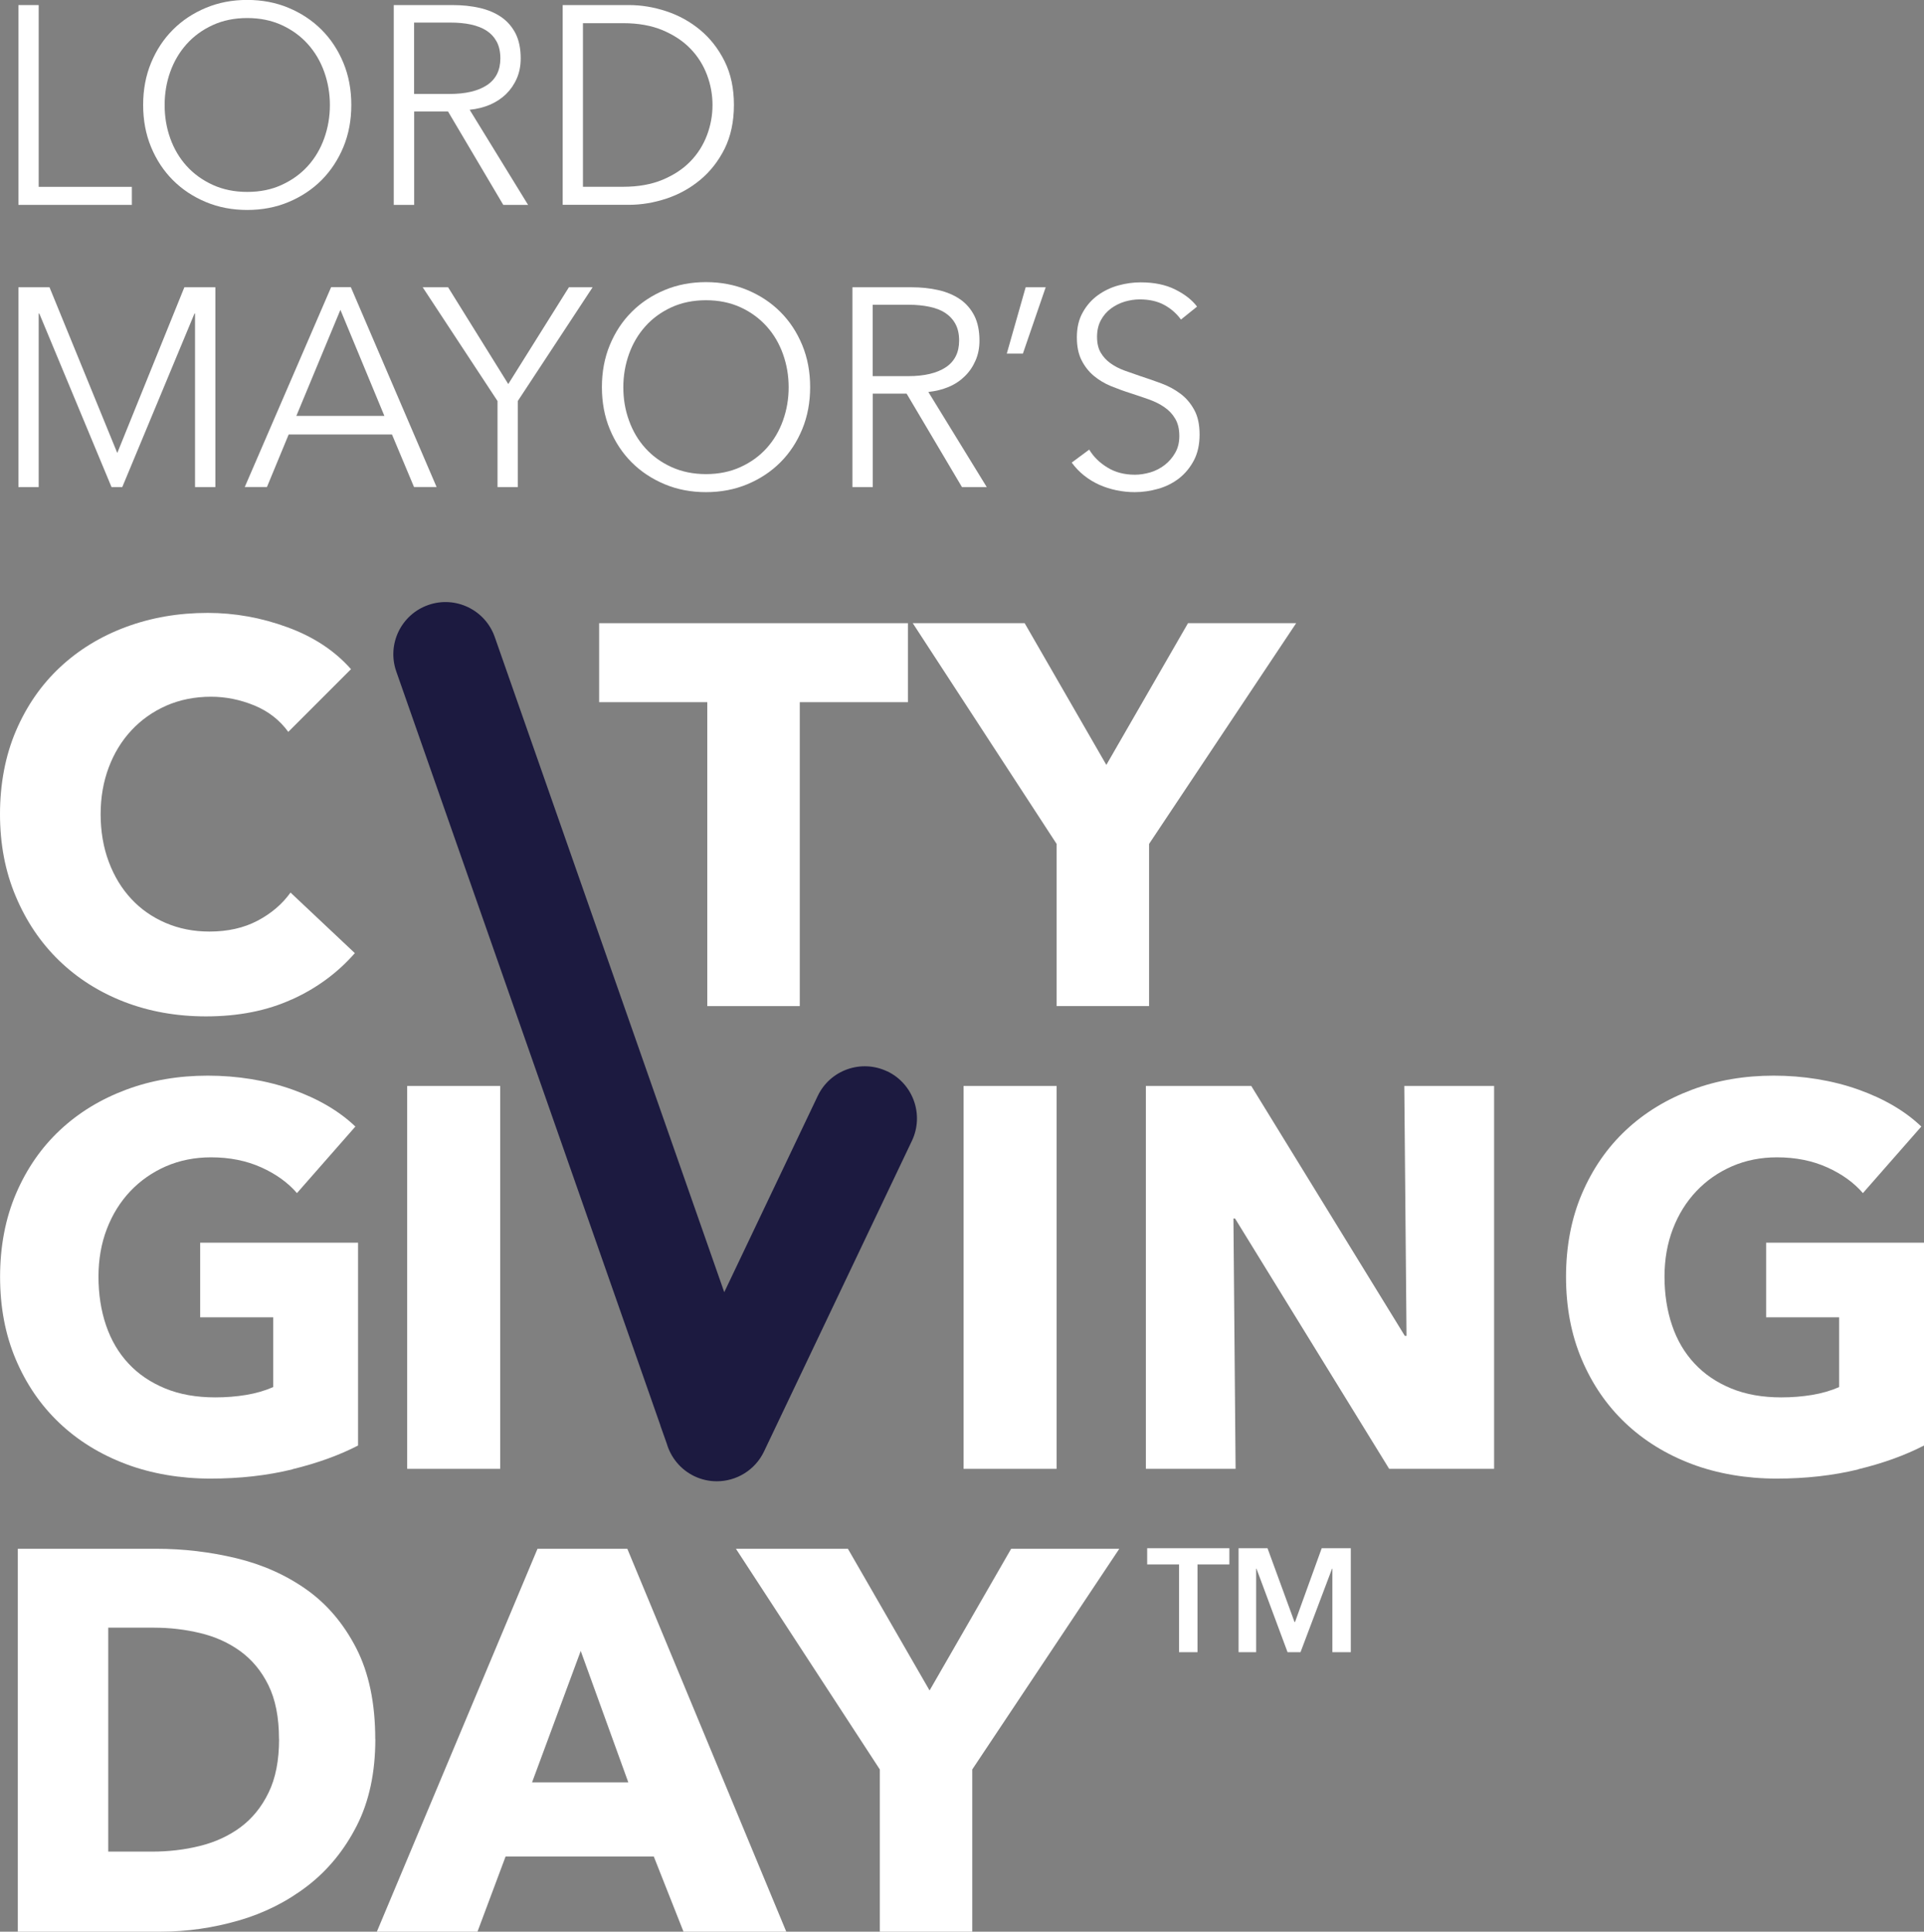 <svg id="Layer_1" xmlns="http://www.w3.org/2000/svg" viewBox="0 0 250.67 251.63"><rect x="0" y="0" width="250.67" height="251.63" fill="#808080" stroke="none"/><defs><style>.cls-1{fill:#1c1a40;}.cls-1,.cls-2{stroke-width:0px;}.cls-2{fill:#fff;}</style></defs><path class="cls-2" d="m153.61,215.22h2.41v-11.43h4.15v-2.11h-10.71v2.11h4.15v11.43Zm7.75,0h2.3v-10.88h.04l4.05,10.88h1.69l4.11-10.88h.04v10.88h2.4v-13.54h-3.79l-3.48,9.62h-.06l-3.52-9.62h-3.77v13.54Z"></path><polygon class="cls-2" points="2.4 .66 2.4 26.69 17.18 26.69 17.18 24.34 5.04 24.34 5.04 .66 2.4 .66"></polygon><path class="cls-2" d="m42.98,13.69c0-1.52-.25-2.96-.74-4.33-.49-1.37-1.2-2.57-2.13-3.61-.93-1.04-2.07-1.87-3.4-2.48-1.33-.61-2.84-.92-4.5-.92s-3.17.31-4.5.92c-1.33.61-2.47,1.44-3.4,2.48s-1.64,2.24-2.13,3.61c-.49,1.37-.73,2.81-.73,4.33s.24,2.96.73,4.33c.49,1.37,1.2,2.57,2.13,3.6.93,1.03,2.07,1.85,3.4,2.46,1.33.61,2.84.92,4.5.92s3.17-.3,4.5-.92c1.33-.61,2.47-1.43,3.4-2.46.93-1.03,1.64-2.23,2.13-3.6.49-1.37.74-2.82.74-4.33m2.79-.02c0,1.99-.34,3.81-1.03,5.48-.69,1.66-1.64,3.1-2.85,4.32-1.21,1.21-2.65,2.16-4.3,2.85-1.65.69-3.45,1.03-5.38,1.03s-3.73-.34-5.38-1.03c-1.66-.69-3.09-1.64-4.3-2.85-1.21-1.21-2.16-2.65-2.85-4.32-.69-1.67-1.03-3.49-1.03-5.48s.34-3.81,1.03-5.48c.69-1.67,1.64-3.11,2.85-4.32,1.21-1.21,2.64-2.16,4.3-2.85,1.65-.69,3.45-1.03,5.38-1.03s3.73.34,5.38,1.03c1.65.69,3.09,1.64,4.3,2.85,1.21,1.21,2.16,2.65,2.85,4.32.69,1.66,1.03,3.49,1.03,5.48"></path><path class="cls-2" d="m53.94,12.24h4.6c2.13,0,3.77-.39,4.92-1.16,1.15-.77,1.73-1.93,1.73-3.47,0-.86-.16-1.58-.47-2.17-.32-.59-.76-1.07-1.32-1.44-.57-.37-1.25-.63-2.06-.81-.81-.17-1.7-.25-2.68-.25h-4.71v9.3Zm0,14.45h-2.64V.66h7.64c1.28,0,2.46.12,3.55.37,1.09.25,2.03.65,2.83,1.2.79.55,1.41,1.27,1.86,2.15.44.88.66,1.96.66,3.23,0,.96-.17,1.83-.51,2.61-.34.78-.81,1.46-1.4,2.04-.59.57-1.29,1.03-2.09,1.38-.81.34-1.69.56-2.65.66l7.61,12.39h-3.23l-7.2-12.17h-4.41v12.17Z"></path><path class="cls-2" d="m75.95,24.33h5.26c1.96,0,3.67-.31,5.13-.92,1.45-.61,2.67-1.41,3.62-2.4.96-.99,1.67-2.13,2.15-3.4s.72-2.59.72-3.93-.24-2.66-.72-3.93c-.48-1.27-1.19-2.41-2.15-3.4-.95-.99-2.16-1.79-3.62-2.41-1.46-.61-3.17-.92-5.13-.92h-5.26v21.32Zm-2.64-23.67h8.64c1.62,0,3.24.27,4.87.81,1.63.54,3.1,1.35,4.41,2.44s2.37,2.45,3.18,4.08c.81,1.63,1.21,3.52,1.21,5.68s-.41,4.08-1.21,5.7c-.81,1.62-1.87,2.97-3.18,4.06-1.31,1.09-2.78,1.9-4.41,2.44-1.63.54-3.26.81-4.87.81h-8.64V.66Z"></path><polygon class="cls-2" points="24.02 37.42 15.3 58.96 15.26 58.96 6.45 37.42 2.4 37.42 2.4 63.45 5.04 63.45 5.04 40.84 5.12 40.84 14.53 63.45 15.93 63.45 25.34 40.84 25.41 40.84 25.41 63.45 28.06 63.45 28.06 37.42 24.02 37.42"></polygon><path class="cls-2" d="m38.61,54.18h11.47l-5.73-13.82-5.74,13.82Zm-3.82,9.26h-2.9l11.25-26.03h2.57l11.17,26.03h-2.94l-2.87-6.84h-13.46l-2.83,6.84Z"></path><polygon class="cls-2" points="67.46 63.45 64.82 63.45 64.82 52.24 55.07 37.42 58.38 37.42 66.22 50.03 74.12 37.42 77.21 37.42 67.46 52.24 67.46 63.45"></polygon><path class="cls-2" d="m102.75,50.45c0-1.52-.25-2.96-.74-4.33-.49-1.37-1.2-2.58-2.13-3.61-.94-1.04-2.07-1.87-3.4-2.48-1.33-.61-2.84-.92-4.5-.92s-3.17.31-4.5.92c-1.33.61-2.47,1.44-3.4,2.48-.93,1.04-1.64,2.24-2.13,3.61-.49,1.37-.74,2.81-.74,4.33s.24,2.96.74,4.33c.49,1.37,1.2,2.57,2.13,3.6.93,1.03,2.06,1.85,3.4,2.46,1.34.61,2.84.92,4.5.92s3.17-.31,4.5-.92c1.34-.61,2.47-1.43,3.4-2.46.93-1.03,1.64-2.23,2.13-3.6.49-1.37.74-2.81.74-4.33m2.8-.02c0,1.98-.34,3.81-1.03,5.48-.69,1.67-1.64,3.11-2.85,4.32-1.21,1.21-2.65,2.16-4.3,2.85-1.66.69-3.45,1.03-5.39,1.03s-3.73-.34-5.38-1.03c-1.65-.69-3.09-1.64-4.3-2.85-1.21-1.21-2.16-2.65-2.85-4.32-.69-1.66-1.03-3.49-1.03-5.48s.34-3.81,1.03-5.48c.69-1.67,1.64-3.11,2.85-4.32,1.21-1.21,2.65-2.16,4.3-2.85,1.65-.69,3.45-1.03,5.38-1.03s3.73.34,5.39,1.03c1.65.69,3.09,1.64,4.3,2.85,1.21,1.21,2.16,2.65,2.85,4.32.69,1.67,1.03,3.49,1.03,5.48"></path><path class="cls-2" d="m113.71,49h4.59c2.13,0,3.77-.39,4.93-1.16,1.15-.77,1.73-1.93,1.73-3.47,0-.86-.16-1.58-.48-2.17-.32-.59-.77-1.07-1.33-1.44-.56-.37-1.25-.63-2.06-.8-.81-.17-1.7-.26-2.68-.26h-4.71v9.3Zm0,14.45h-2.65v-26.03h7.65c1.27,0,2.45.12,3.55.37,1.09.25,2.03.65,2.83,1.2.8.55,1.41,1.27,1.86,2.15.44.88.66,1.96.66,3.23,0,.96-.17,1.82-.52,2.61-.34.78-.8,1.46-1.4,2.04-.59.58-1.28,1.04-2.09,1.38-.81.34-1.69.56-2.65.66l7.61,12.39h-3.23l-7.21-12.17h-4.41v12.17Z"></path><polygon class="cls-2" points="133.27 46.06 131.17 46.06 133.63 37.42 136.24 37.42 133.27 46.06"></polygon><path class="cls-2" d="m153.85,41.61c-.57-.78-1.29-1.41-2.17-1.89-.88-.48-1.95-.72-3.19-.72-.64,0-1.29.1-1.95.29-.66.2-1.26.5-1.8.9-.54.4-.98.91-1.31,1.52-.33.61-.5,1.34-.5,2.17s.16,1.52.48,2.06c.32.54.74,1,1.27,1.38.53.38,1.12.69,1.8.94.67.24,1.37.49,2.11.74.9.29,1.81.61,2.73.95.92.34,1.74.79,2.48,1.34.73.55,1.33,1.25,1.79,2.1.47.84.7,1.92.7,3.22s-.25,2.42-.74,3.36c-.5.94-1.14,1.72-1.93,2.34-.79.61-1.7,1.07-2.71,1.36-1.02.29-2.04.44-3.07.44-.78,0-1.57-.08-2.36-.24-.78-.16-1.53-.4-2.24-.71-.71-.32-1.37-.72-1.99-1.21-.62-.49-1.15-1.05-1.62-1.69l2.28-1.69c.56.93,1.35,1.71,2.37,2.33,1.02.63,2.21.94,3.59.94.66,0,1.33-.11,2.02-.31.69-.21,1.3-.53,1.86-.96.55-.43,1-.95,1.36-1.58.36-.62.54-1.35.54-2.19,0-.91-.18-1.66-.54-2.26-.35-.6-.82-1.1-1.41-1.5-.59-.41-1.26-.74-2.02-1.01-.76-.27-1.56-.54-2.39-.81-.86-.27-1.7-.58-2.54-.92-.83-.34-1.58-.79-2.24-1.34-.66-.55-1.19-1.23-1.6-2.04-.41-.81-.61-1.8-.61-2.98,0-1.25.25-2.33.76-3.23.5-.91,1.16-1.66,1.96-2.24.81-.59,1.71-1.02,2.69-1.29.98-.27,1.95-.4,2.9-.4,1.76,0,3.27.31,4.52.94,1.25.62,2.19,1.37,2.83,2.22l-2.1,1.69Z"></path><path class="cls-2" d="m38.04,130.18c-3.24,1.48-6.97,2.22-11.2,2.22-3.85,0-7.41-.64-10.67-1.9-3.27-1.27-6.1-3.07-8.49-5.39-2.39-2.32-4.27-5.11-5.63-8.35C.68,113.52,0,109.95,0,106.05s.69-7.61,2.08-10.85c1.39-3.24,3.3-6,5.74-8.28,2.44-2.28,5.31-4.03,8.6-5.25,3.29-1.22,6.83-1.83,10.64-1.83,3.52,0,6.99.62,10.39,1.87,3.4,1.24,6.16,3.06,8.28,5.46l-8.17,8.17c-1.13-1.55-2.61-2.7-4.44-3.45-1.83-.75-3.71-1.13-5.63-1.13-2.11,0-4.05.39-5.82,1.16-1.76.78-3.27,1.85-4.54,3.21-1.27,1.36-2.26,2.97-2.96,4.83-.7,1.86-1.06,3.89-1.06,6.1s.35,4.32,1.06,6.2c.7,1.88,1.68,3.49,2.93,4.83,1.24,1.34,2.73,2.38,4.47,3.13,1.74.75,3.64,1.13,5.71,1.13,2.39,0,4.48-.47,6.27-1.41,1.78-.94,3.22-2.16,4.3-3.67l8.38,7.89c-2.21,2.53-4.93,4.55-8.17,6.02"></path><polygon class="cls-2" points="104.2 91.47 104.2 131.06 92.15 131.06 92.15 91.47 78.06 91.47 78.06 81.18 118.29 81.18 118.29 91.47 104.2 91.47"></polygon><path class="cls-2" d="m38.08,191.41c-3.27.8-6.82,1.2-10.67,1.2s-7.67-.63-11.02-1.9c-3.36-1.27-6.25-3.06-8.67-5.36-2.42-2.3-4.31-5.06-5.67-8.28-1.36-3.21-2.04-6.79-2.04-10.74s.69-7.61,2.08-10.85c1.39-3.24,3.3-6,5.74-8.28,2.44-2.28,5.31-4.02,8.6-5.25,3.29-1.23,6.83-1.83,10.64-1.83s7.61.6,10.99,1.8c3.38,1.2,6.13,2.81,8.24,4.83l-7.61,8.67c-1.17-1.36-2.72-2.48-4.65-3.35-1.93-.87-4.11-1.31-6.55-1.31-2.11,0-4.06.39-5.85,1.16-1.78.78-3.34,1.86-4.65,3.24-1.32,1.39-2.34,3.03-3.07,4.93-.73,1.9-1.09,3.98-1.09,6.23s.33,4.42.99,6.34c.66,1.93,1.63,3.58,2.92,4.96,1.29,1.39,2.89,2.47,4.79,3.25,1.9.78,4.07,1.16,6.52,1.16,1.41,0,2.75-.11,4.02-.32,1.27-.21,2.44-.55,3.52-1.02v-9.09h-9.51v-9.72h20.57v26.42c-2.44,1.26-5.3,2.3-8.56,3.09"></path><rect class="cls-2" x="53.05" y="141.46" width="12.12" height="49.88"></rect><rect class="cls-2" x="125.54" y="141.46" width="12.12" height="49.88"></rect><polygon class="cls-2" points="180.99 191.34 160.91 158.73 160.7 158.73 160.98 191.34 149.29 191.34 149.29 141.46 163.02 141.46 183.03 174.02 183.25 174.02 182.96 141.46 194.66 141.46 194.66 191.34 180.99 191.34"></polygon><path class="cls-2" d="m242.11,191.41c-3.27.8-6.82,1.2-10.67,1.2s-7.67-.63-11.03-1.9c-3.36-1.27-6.25-3.06-8.67-5.36-2.42-2.3-4.31-5.06-5.67-8.28-1.36-3.21-2.04-6.79-2.04-10.74s.69-7.61,2.08-10.85c1.39-3.24,3.3-6,5.74-8.28s5.31-4.02,8.6-5.25c3.29-1.23,6.83-1.83,10.64-1.83s7.61.6,10.99,1.8c3.38,1.2,6.13,2.81,8.24,4.83l-7.61,8.67c-1.17-1.36-2.72-2.48-4.65-3.35-1.93-.87-4.11-1.31-6.55-1.31-2.11,0-4.06.39-5.84,1.16-1.79.78-3.34,1.86-4.65,3.24-1.32,1.39-2.34,3.03-3.07,4.93-.73,1.9-1.09,3.98-1.09,6.23s.33,4.42.99,6.34c.65,1.93,1.63,3.58,2.92,4.96,1.29,1.39,2.89,2.47,4.79,3.25,1.9.78,4.08,1.16,6.51,1.16,1.41,0,2.75-.11,4.02-.32s2.44-.55,3.52-1.02v-9.09h-9.51v-9.72h20.57v26.42c-2.44,1.26-5.29,2.3-8.56,3.09"></path><path class="cls-2" d="m36.35,226.55c0-2.82-.46-5.16-1.37-7.01-.91-1.86-2.14-3.33-3.66-4.44-1.53-1.11-3.26-1.89-5.21-2.36-1.95-.47-3.96-.71-6.02-.71h-5.99v29.17h5.71c2.16,0,4.24-.24,6.24-.74,1.99-.49,3.76-1.31,5.28-2.43,1.52-1.13,2.75-2.63,3.66-4.51.92-1.88,1.37-4.21,1.37-6.98m12.54,0c0,4.37-.81,8.14-2.43,11.31-1.62,3.17-3.76,5.78-6.41,7.82-2.65,2.04-5.65,3.55-8.98,4.51-3.34.96-6.72,1.45-10.15,1.45H2.32v-49.88h18.04c3.52,0,6.99.41,10.42,1.23,3.43.83,6.48,2.19,9.16,4.09,2.68,1.9,4.84,4.45,6.48,7.64,1.64,3.2,2.47,7.15,2.47,11.84"></path><path class="cls-2" d="m75.66,215.06l6.2,17.12h-12.54l6.34-17.12Zm-5.63-13.31l-20.93,49.88h13.11l3.66-9.79h19.31l3.87,9.79h13.39l-20.71-49.88h-11.7Z"></path><polygon class="cls-2" points="131.74 201.75 121.11 220.21 110.47 201.75 95.88 201.75 114.63 230.5 114.63 251.63 126.67 251.63 126.67 230.5 145.83 201.75 131.74 201.75"></polygon><path class="cls-1" d="m115.59,139.56c-3.39-1.61-7.45-.18-9.06,3.22l-12.17,25.55-29.9-85.35c-1.24-3.54-5.12-5.41-8.66-4.17-3.55,1.24-5.41,5.12-4.17,8.66l34.41,98.21s0,.01,0,.03h0s.83,2.34.83,2.34c.52,1.79,1.78,3.38,3.6,4.25.94.45,1.94.66,2.92.66,2.54,0,4.98-1.43,6.15-3.88l19.27-40.47c1.61-3.39.17-7.44-3.22-9.06"></path><polygon class="cls-2" points="149.71 109.93 149.71 131.06 137.66 131.06 137.66 109.93 118.92 81.18 133.5 81.18 144.14 99.64 154.78 81.18 168.87 81.18 149.71 109.93"></polygon></svg>